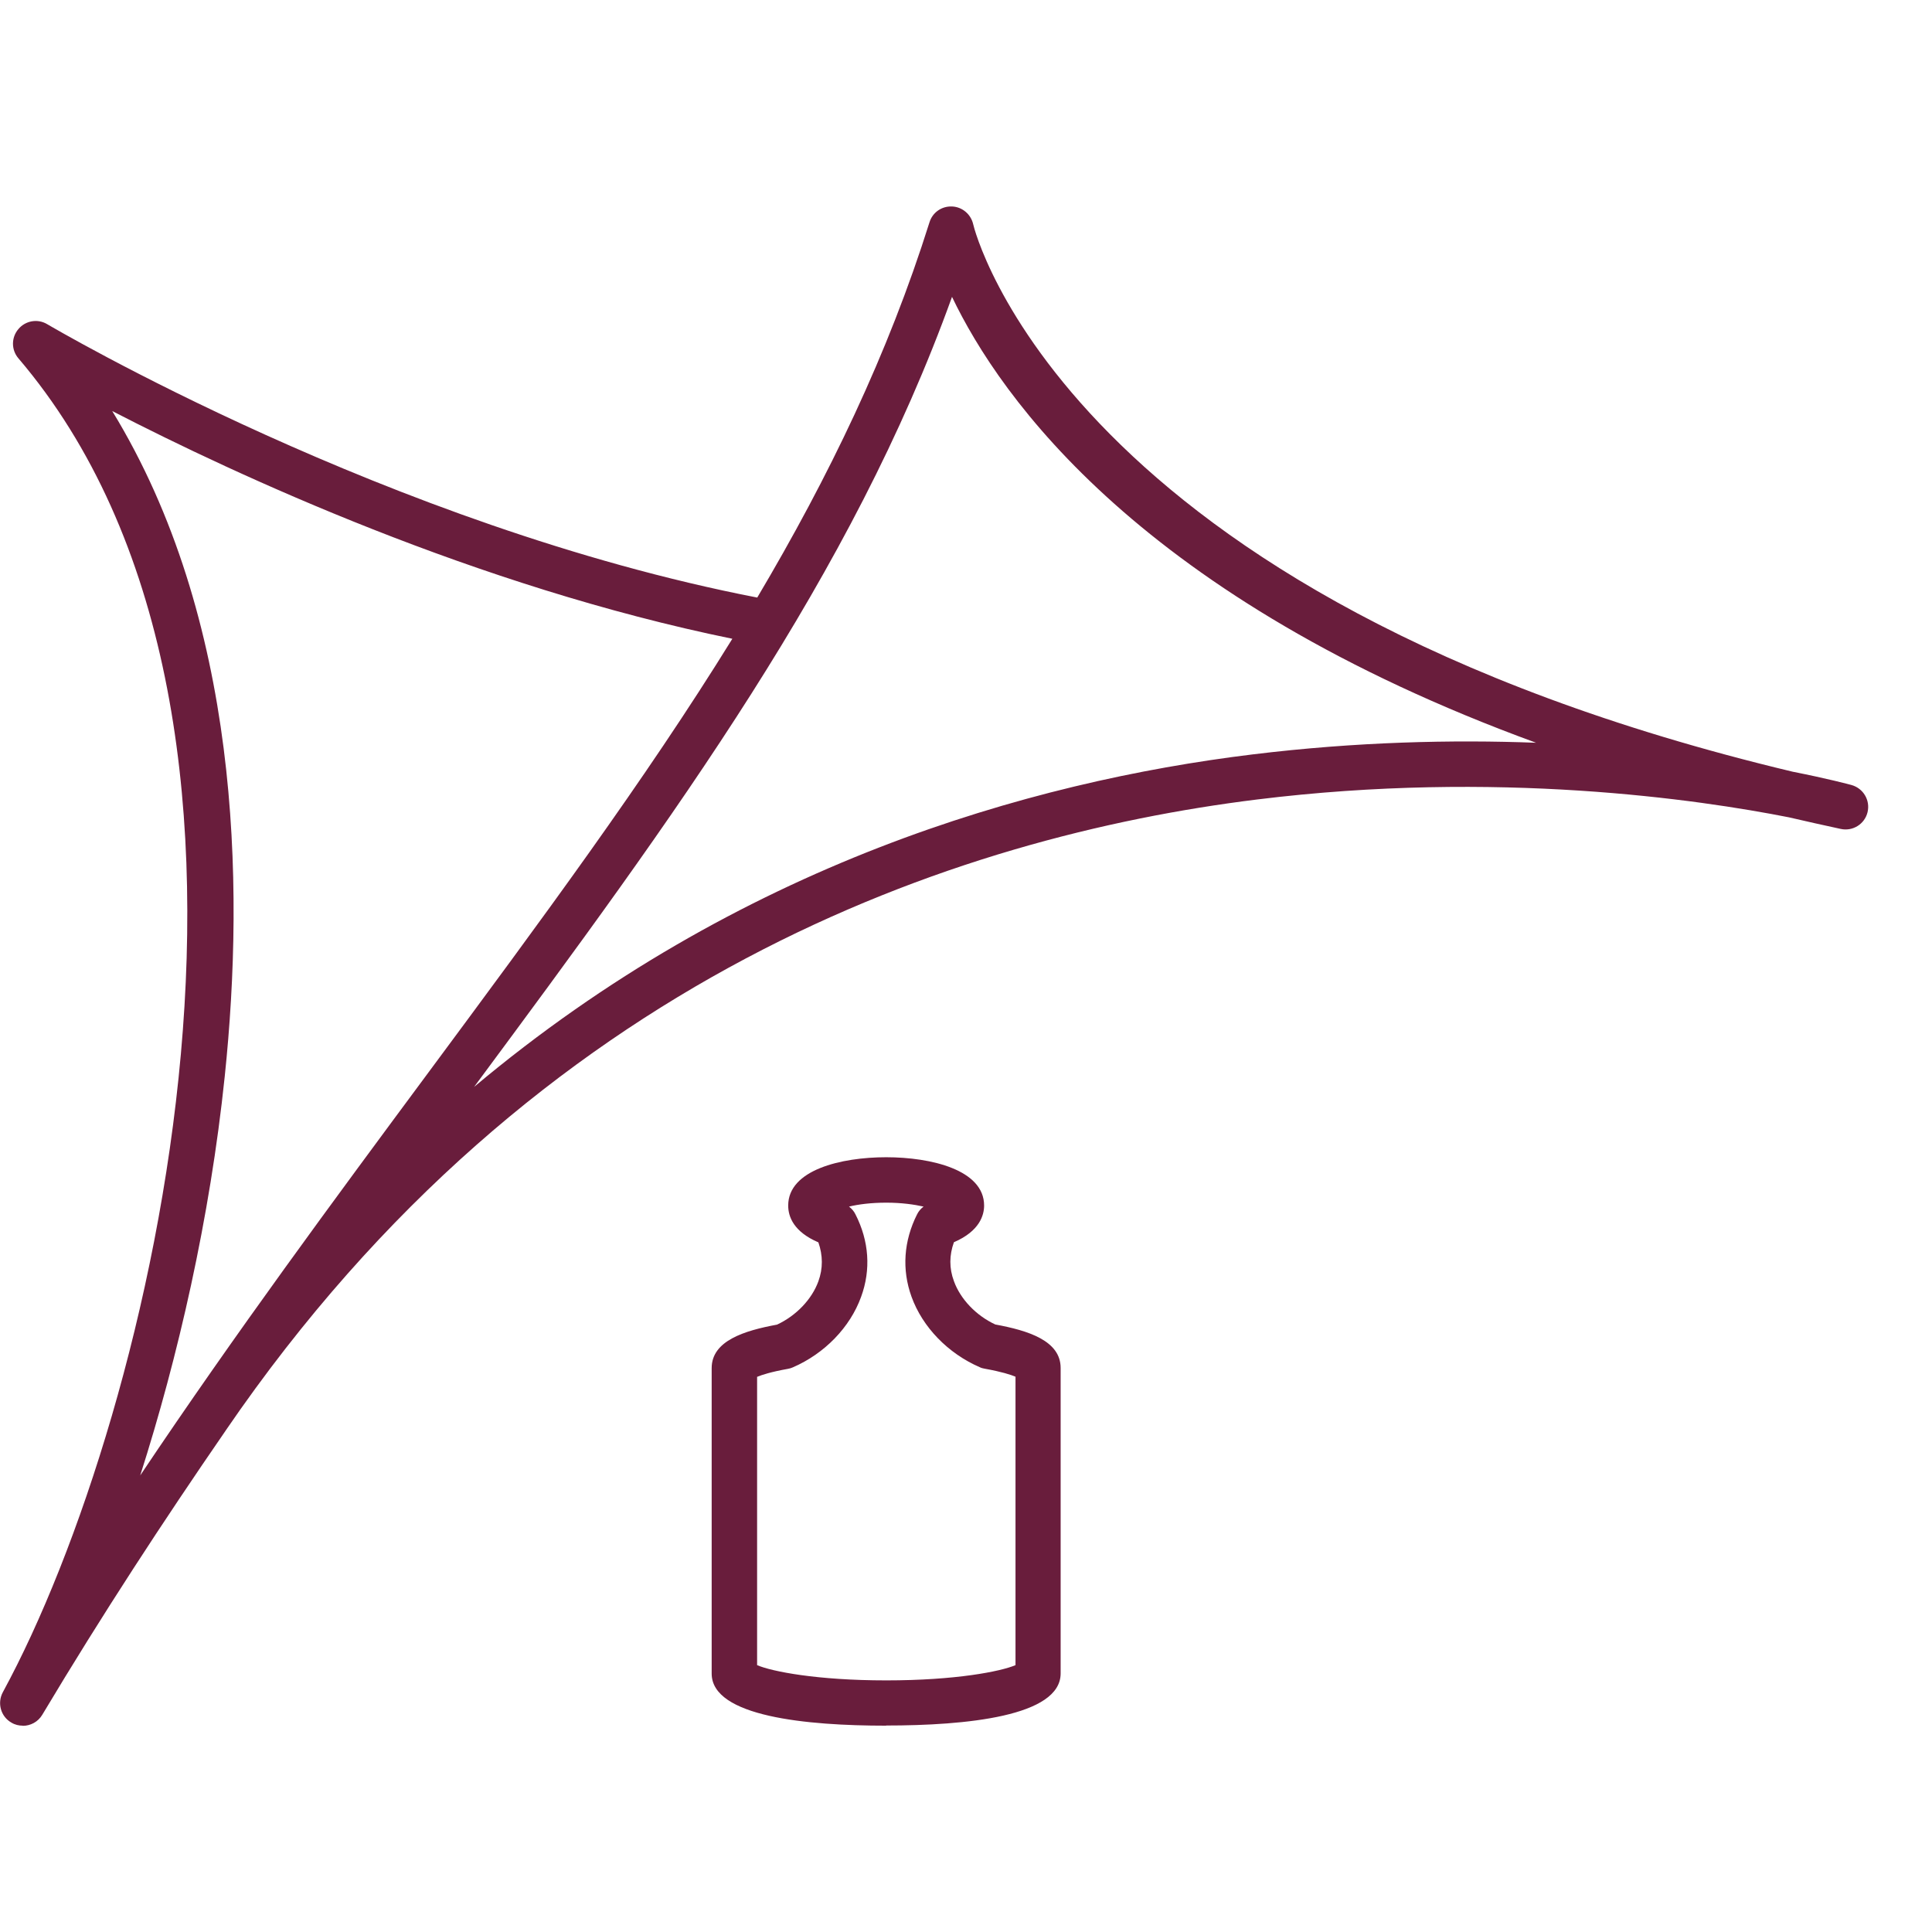 <?xml version="1.0" encoding="UTF-8"?>
<svg id="Ebene_1" xmlns="http://www.w3.org/2000/svg" version="1.1" viewBox="0 0 128 128">
  <!-- Generator: Adobe Illustrator 29.0.0, SVG Export Plug-In . SVG Version: 2.1.0 Build 186)  -->
  <path d="M1.5,114.33c-.25,0-.51-.06-.74-.2-.71-.4-.96-1.3-.57-2.02C10.23,93.64,21.26,47.25,1.22,23.74c-.48-.56-.48-1.38,0-1.94.47-.56,1.28-.7,1.91-.32.23.13,22.68,13.39,47.04,18.11,4.75-8.01,8.67-16.14,11.41-24.86.2-.65.8-1.08,1.5-1.05.68.03,1.25.52,1.4,1.19.05.25,6.03,24.74,54.3,36.26,2.33.46,3.7.83,3.89.88.78.22,1.25,1.01,1.06,1.8-.19.79-.98,1.28-1.77,1.11-1.17-.25-2.31-.51-3.44-.77-5.98-1.18-19.35-3.15-35.25-1.18-19.79,2.45-47.71,11.69-68.3,41.78-.02.03-.04.06-.06.09-4.07,5.91-8.13,12.11-12.11,18.77-.28.47-.78.73-1.29.73ZM7.44,27.24c8.39,13.73,8.8,31.15,7.45,44.07-.98,9.42-3.1,18.62-5.6,26.44,6.37-9.51,12.8-18.2,19.09-26.69,7.42-10.02,14.33-19.34,20.14-28.74-16.96-3.47-32.85-10.84-41.07-15.08ZM63.08,19.65c-6.63,18.42-18.28,34.29-31.67,52.36,17.55-14.72,36.77-20.22,51.59-22.03,6.88-.84,13.24-.98,18.77-.77-26.13-9.54-35.5-22.85-38.7-29.55ZM58.71,114.33c-5.27,0-11.56-.6-11.56-3.45v-20.24c0-1.81,2.16-2.48,4.33-2.88,1.27-.59,2.31-1.68,2.74-2.87.31-.85.3-1.72,0-2.58-1.63-.7-2-1.69-2-2.44,0-2.36,3.5-3.2,6.49-3.2s6.49.84,6.49,3.2c0,.62-.28,1.69-2,2.43-.31.86-.32,1.72,0,2.58.43,1.19,1.47,2.28,2.74,2.87,2.17.4,4.33,1.07,4.33,2.88v20.24c0,2.85-6.29,3.45-11.56,3.45ZM50.16,110.32c.98.42,3.97,1.01,8.56,1.01s7.57-.59,8.56-1.01v-19.11c-.31-.13-.92-.33-2.04-.53-.12-.02-.23-.05-.33-.1-2.1-.91-3.79-2.65-4.52-4.67-.65-1.8-.52-3.69.37-5.46.1-.2.25-.38.43-.51-.62-.14-1.46-.26-2.47-.26s-1.85.11-2.47.26c.18.14.33.31.43.52.9,1.77,1.03,3.66.37,5.46-.73,2.02-2.42,3.76-4.52,4.67-.11.05-.22.08-.33.1-1.12.2-1.73.4-2.04.53v19.11ZM67.56,91.35h.01-.01Z" style="fill: #691d3c;"/>
</svg>